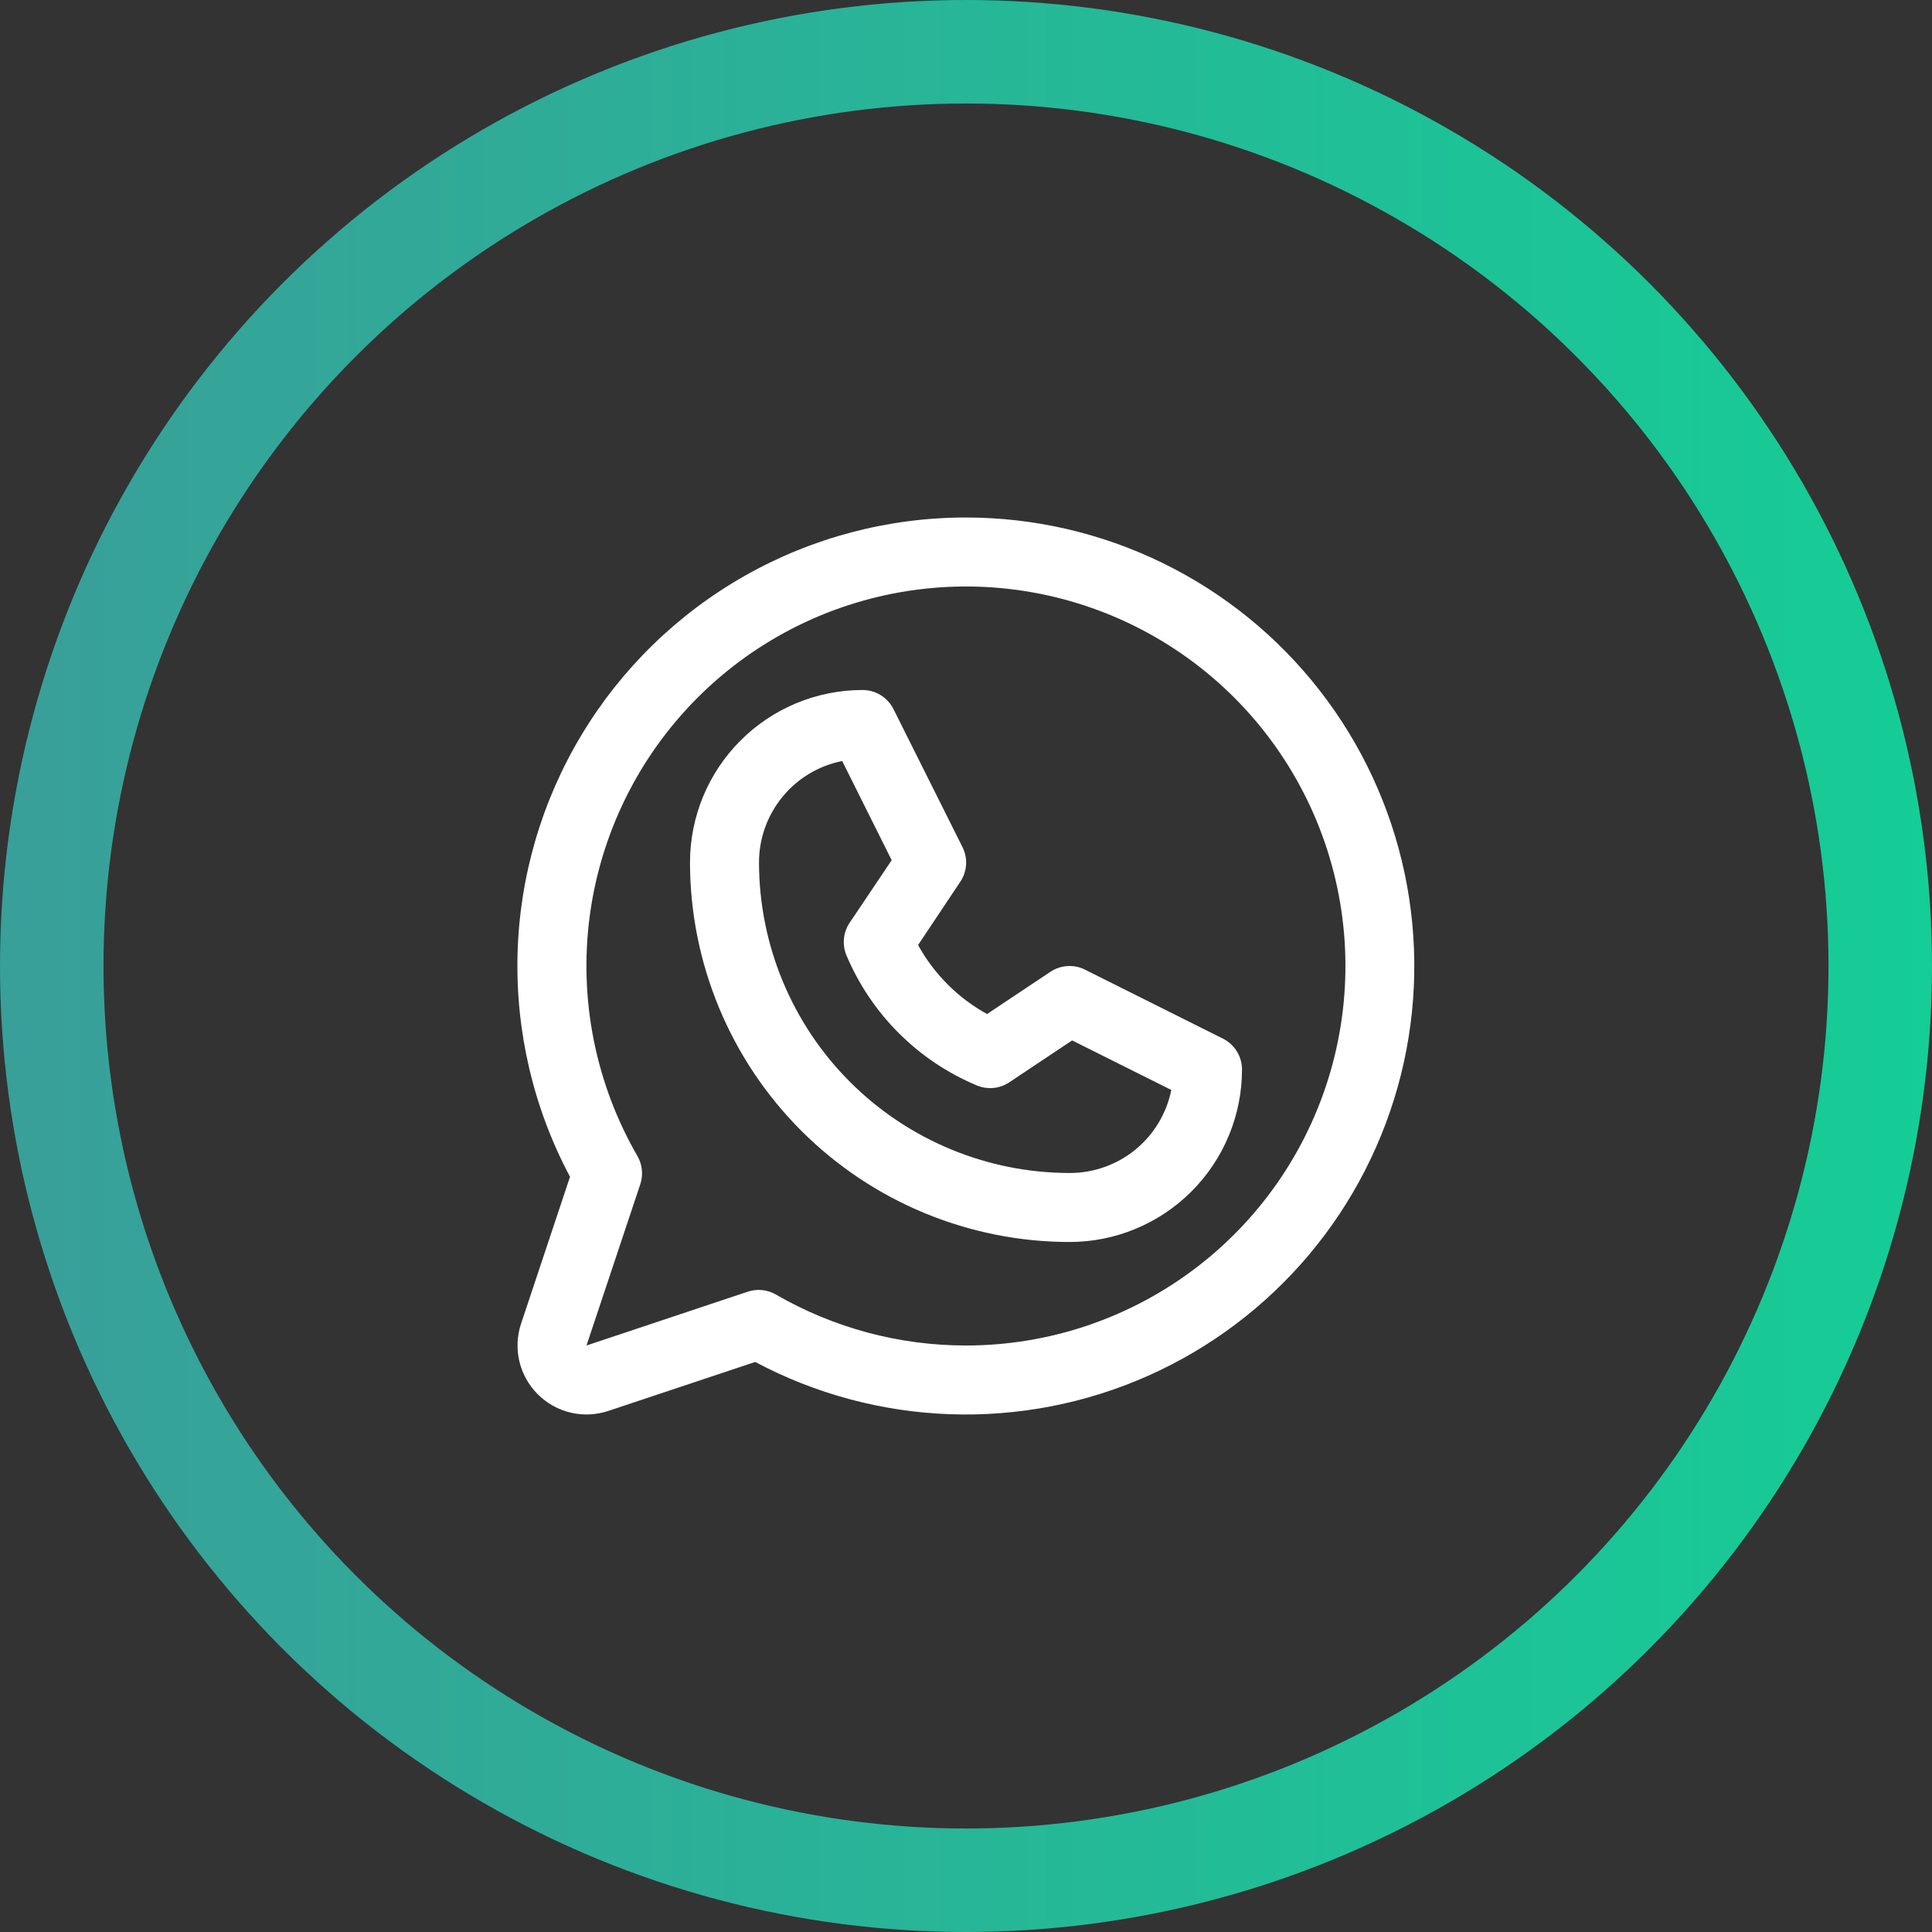 <svg width="56" height="56" viewBox="0 0 56 56" fill="none" xmlns="http://www.w3.org/2000/svg">
<rect x="0" y="0" width="56" height="56" fill="#333333" stroke="none"/>
<circle cx="28" cy="28" r="26.5" stroke="url(#paint0_linear_539_2)" stroke-width="3"/>
<path d="M35.447 30.105L31.447 28.105C31.29 28.026 31.115 27.991 30.939 28.002C30.763 28.013 30.594 28.07 30.447 28.168L28.611 29.392C27.768 28.929 27.075 28.235 26.611 27.392L27.836 25.556C27.934 25.41 27.991 25.24 28.002 25.065C28.013 24.889 27.977 24.714 27.899 24.556L25.899 20.556C25.816 20.389 25.688 20.248 25.529 20.15C25.37 20.051 25.187 20 25 20C23.674 20 22.402 20.527 21.464 21.465C20.527 22.402 20 23.674 20 25C20.003 27.916 21.163 30.712 23.225 32.775C25.288 34.837 28.084 35.997 31 36C31.657 36 32.307 35.871 32.913 35.619C33.52 35.368 34.071 35 34.535 34.535C35 34.071 35.368 33.52 35.619 32.913C35.871 32.307 36 31.657 36 31C36 30.814 35.948 30.632 35.851 30.474C35.753 30.316 35.614 30.188 35.447 30.105ZM31 34C28.614 33.997 26.326 33.048 24.639 31.361C22.952 29.674 22.003 27.386 22 25C22 24.306 22.24 23.634 22.68 23.098C23.119 22.561 23.731 22.194 24.411 22.058L25.846 24.933L24.625 26.75C24.534 26.887 24.478 27.044 24.462 27.208C24.446 27.372 24.471 27.537 24.534 27.689C25.249 29.389 26.602 30.742 28.302 31.457C28.455 31.523 28.621 31.55 28.787 31.536C28.952 31.522 29.111 31.466 29.25 31.375L31.076 30.157L33.951 31.593C33.814 32.273 33.445 32.886 32.907 33.325C32.368 33.764 31.695 34.002 31 34ZM28 15C25.756 14.999 23.549 15.58 21.596 16.685C19.642 17.791 18.008 19.383 16.853 21.307C15.697 23.231 15.059 25.421 15.001 27.665C14.944 29.909 15.467 32.129 16.522 34.11L15.104 38.366C14.986 38.719 14.969 39.097 15.054 39.458C15.14 39.82 15.324 40.151 15.587 40.413C15.849 40.676 16.18 40.86 16.542 40.946C16.903 41.031 17.281 41.014 17.634 40.896L21.89 39.477C23.633 40.405 25.565 40.923 27.539 40.992C29.512 41.061 31.476 40.68 33.28 39.877C35.084 39.074 36.681 37.871 37.951 36.359C39.221 34.846 40.129 33.064 40.608 31.148C41.086 29.233 41.121 27.233 40.711 25.301C40.301 23.369 39.457 21.556 38.241 20C37.026 18.443 35.472 17.184 33.698 16.318C31.923 15.451 29.975 15.001 28 15ZM28 39C26.066 39.001 24.166 38.492 22.492 37.524C22.37 37.453 22.234 37.408 22.093 37.394C21.952 37.38 21.809 37.395 21.675 37.44L17 39L18.559 34.325C18.604 34.191 18.619 34.048 18.605 33.907C18.591 33.767 18.547 33.63 18.476 33.508C17.264 31.411 16.777 28.973 17.091 26.572C17.406 24.171 18.504 21.94 20.215 20.227C21.926 18.513 24.155 17.412 26.556 17.095C28.957 16.777 31.396 17.261 33.494 18.471C35.592 19.681 37.231 21.549 38.159 23.786C39.087 26.023 39.25 28.504 38.624 30.844C37.998 33.183 36.618 35.251 34.697 36.725C32.776 38.2 30.422 39 28 39Z" fill="white"/>
<defs>
<linearGradient id="paint0_linear_539_2" x1="56" y1="56" x2="-6.25849e-07" y2="56" gradientUnits="userSpaceOnUse">
<stop stop-color="#15CD96"/>
<stop offset="1" stop-color="#399F99"/>
</linearGradient>
</defs>
</svg>
